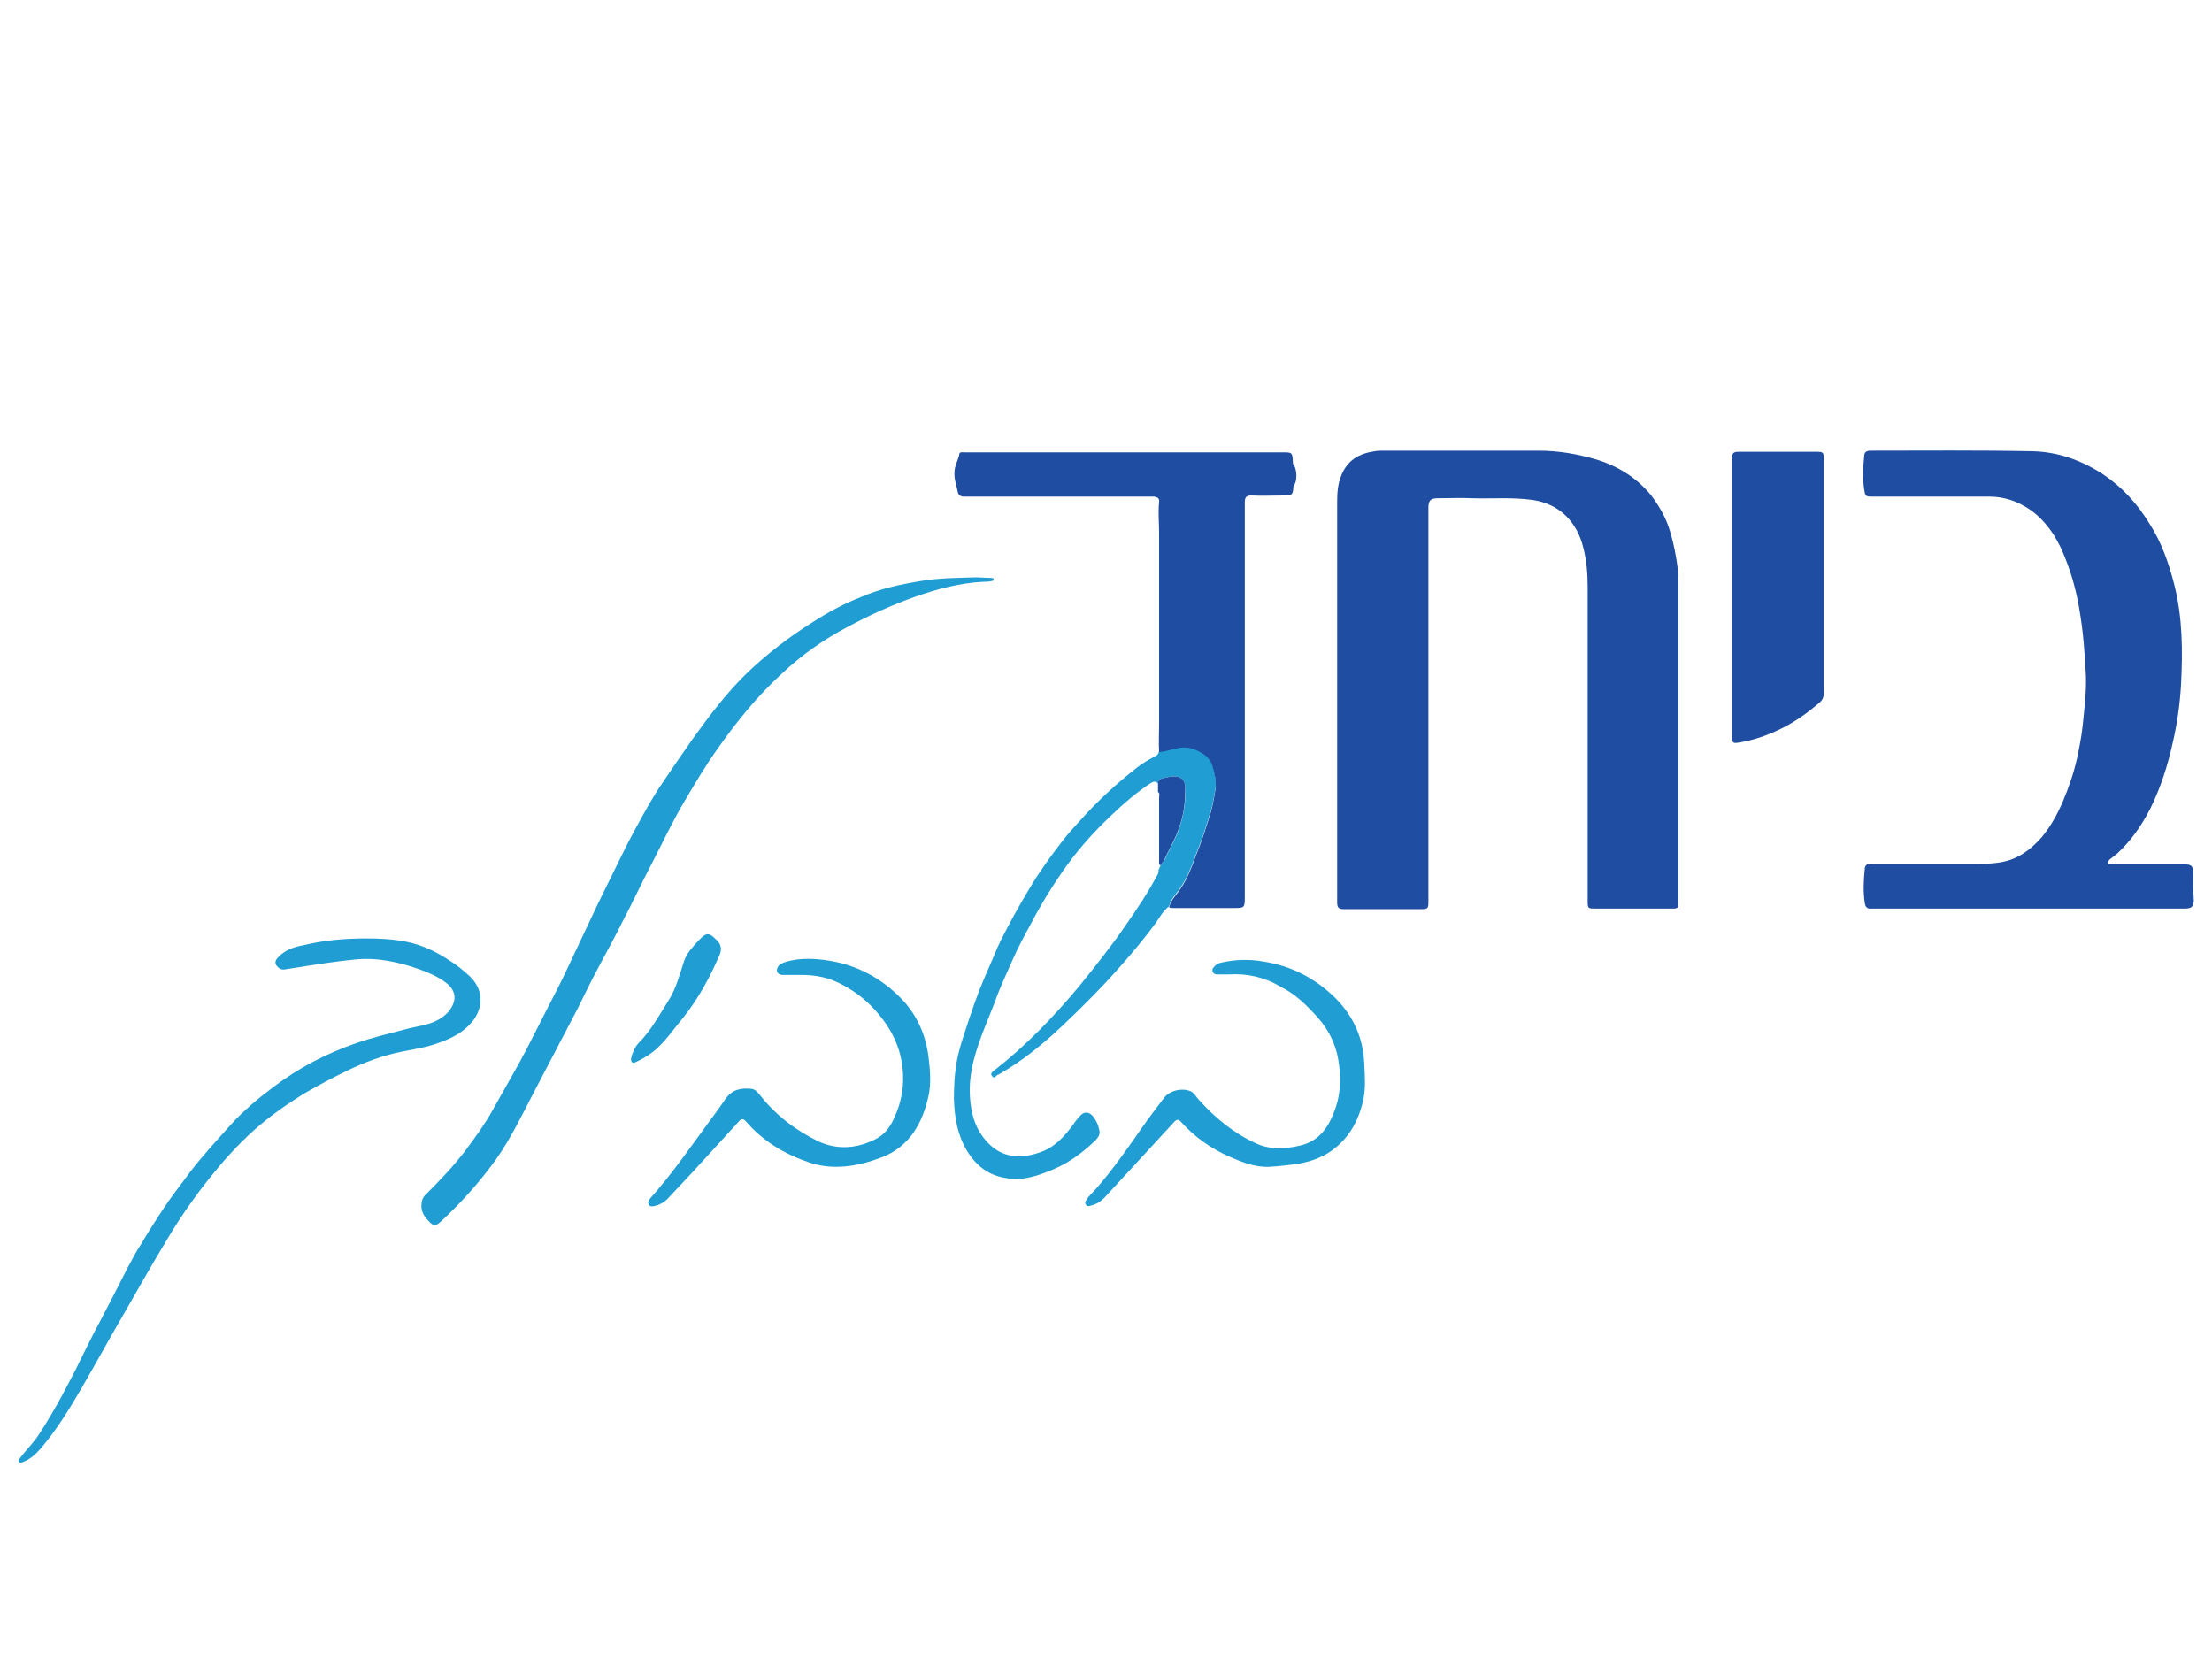 <?xml version="1.0" encoding="utf-8"?>
<svg version="1.1" id="Layer_1" xmlns="http://www.w3.org/2000/svg" xmlns:xlink="http://www.w3.org/1999/xlink" x="0px" y="0px"
	 viewBox="0 0 400 300" style="enable-background:new 0 0 400 300;" xml:space="preserve">
<style type="text/css">
	.st0{fill:#209ED4;}
	.st1{fill:#1E4DA2;}
</style>
<g>
	<path class="st0" d="M76.2,218.1c0-0.9,0.2-1.5,0.7-2c2.6-2.6,5.1-5.2,7.3-8.1c1.7-2.3,3.4-4.6,4.8-7.1c1.6-2.9,3.3-5.8,4.9-8.7
		c1.7-3.1,3.2-6.2,4.8-9.3c1.4-2.7,2.8-5.4,4.1-8.2c1.1-2.3,2.2-4.7,3.3-7c1.3-2.8,2.6-5.5,4-8.3c1.1-2.2,2.2-4.5,3.3-6.7
		c1.8-3.4,3.6-6.8,5.7-10.1c2-3,4-5.9,6.1-8.9c3.1-4.3,6.3-8.6,10.2-12.3c3.5-3.3,7.3-6.2,11.4-8.8c2.8-1.8,5.7-3.4,8.8-4.6
		c3.4-1.5,7.1-2.3,10.7-2.9c3.4-0.6,6.8-0.6,10.2-0.7c0.9,0,1.7,0.1,2.6,0.1c0.2,0,0.6,0,0.6,0.3c0,0.3-0.3,0.2-0.5,0.3
		c-0.4,0.1-0.9,0.1-1.3,0.1c-4.3,0.2-8.4,1.3-12.4,2.7c-4.2,1.5-8.2,3.3-12.1,5.4c-4.4,2.3-8.4,5.1-12,8.5c-4.4,4-8.1,8.6-11.5,13.4
		c-2.3,3.2-4.3,6.6-6.3,10c-2,3.4-3.7,7-5.5,10.5c-1.9,3.6-3.6,7.3-5.5,10.9c-1.3,2.6-2.7,5.2-4.1,7.8c-1.4,2.6-2.7,5.2-4,7.9
		c-1.1,2.1-2.2,4.2-3.3,6.3c-1.6,3-3.1,6-4.7,9c-2.1,4-4.1,8.2-6.7,11.9c-3,4.2-6.4,8-10.2,11.5c-0.8,0.7-1.3,0.7-2-0.1
		C76.7,220,76.2,219.1,76.2,218.1z"/>
	<path class="st0" d="M209.9,156.4c0.2-0.3,0.5-0.5,0.7-0.9c0.8-1.9,1.9-3.6,2.6-5.6c0.9-2.6,1.3-5.2,1.1-7.8
		c-0.1-1.1-0.8-1.7-1.9-1.7c-0.8,0-1.6,0.2-2.3,0.4c-0.5,0.1-0.7,0.4-0.7,0.9c-0.4-0.5-0.8-0.4-1.3-0.1c-2.6,1.7-4.9,3.7-7.1,5.8
		c-3.4,3.2-6.4,6.6-9,10.4c-2,2.9-3.9,6-5.5,9.1c-1.2,2.2-2.4,4.4-3.4,6.7c-1.1,2.5-2.3,5-3.2,7.6c-0.6,1.5-1.2,3-1.8,4.5
		c-1.6,4.1-3,8.2-2.7,12.7c0.2,3.1,1,5.9,3.2,8.2c2.6,2.8,6,3,9.4,1.8c2.7-0.9,4.5-2.9,6.1-5.1c0.4-0.6,0.9-1.2,1.4-1.7
		c0.6-0.6,1.4-0.5,2,0.1c0.7,0.8,1.1,1.7,1.3,2.7c0.2,0.8-0.3,1.4-0.8,1.9c-2.2,2.1-4.6,3.9-7.4,5.1c-2.6,1.1-5.3,2.1-8.2,1.7
		c-3.4-0.4-5.8-2.1-7.6-5.1c-1.7-2.9-2.2-6-2.3-9.3c0-3,0.2-6,1-8.9c0.5-1.9,1.2-3.8,1.8-5.7c0.6-1.8,1.2-3.5,1.9-5.3
		c0.8-2,1.7-4,2.6-6.1c0.7-1.8,1.6-3.5,2.5-5.2c1.3-2.5,2.7-4.9,4.2-7.4c1.7-2.8,3.6-5.4,5.6-8c1-1.3,2.1-2.5,3.2-3.7
		c3.1-3.5,6.6-6.7,10.3-9.6c1-0.8,2.1-1.4,3.2-2c0.5-0.2,0.7-0.5,0.8-1c1.7-0.1,3.3-1,5.1-0.8c1.6,0.2,4,1.4,4.5,3.2
		c0.4,1.4,0.8,2.8,0.6,4.3c-0.3,1.8-0.6,3.6-1.2,5.3c-0.5,1.6-1,3.2-1.6,4.8c-1.1,2.7-1.9,5.6-3.6,8c-0.5,0.8-1.2,1.5-1.7,2.4
		c-0.1,0.3-0.2,0.6-0.3,0.9c-1.1,0.8-1.7,2-2.4,3c-1.9,2.6-4,5.1-6.1,7.5c-3.4,3.9-7.1,7.6-10.9,11.2c-3.5,3.3-7.2,6.3-11.4,8.7
		c0,0-0.1,0-0.1,0c-0.4,0.2-0.7,0.9-1.1,0.3c-0.5-0.6,0.3-0.9,0.6-1.2c5.6-4.4,10.5-9.5,15.1-15c2.9-3.6,5.8-7.2,8.4-11
		c2.1-3,4.1-6,5.8-9.2c0.2-0.3,0.2-0.5,0.2-0.9"/>
	<path class="st0" d="M66.3,169.7c2.2,0,4.7,0.1,7.2,0.6c2.9,0.6,5.4,1.8,7.8,3.4c1.3,0.8,2.4,1.7,3.6,2.8c2.9,2.7,2.4,6.4,0,8.8
		c-1.8,1.9-4.1,2.8-6.5,3.6c-1.9,0.6-3.9,0.9-5.9,1.3c-3.4,0.7-6.6,1.9-9.7,3.4c-2.7,1.3-5.3,2.7-7.9,4.2c-3.2,2-6.2,4.1-9,6.6
		c-2.9,2.6-5.5,5.5-7.9,8.5c-2.8,3.5-5.4,7.2-7.7,11.1c-2.8,4.6-5.5,9.4-8.2,14.1c-2.5,4.3-4.9,8.7-7.4,13
		c-2.2,3.8-4.5,7.5-7.3,10.8c-0.9,1-1.9,2-3.3,2.5c-0.3,0.1-0.5,0.2-0.7-0.1c-0.2-0.3,0.1-0.4,0.2-0.6c1.1-1.5,2.5-2.8,3.5-4.4
		c1.5-2.3,2.9-4.7,4.2-7.1c1.1-2.1,2.2-4.1,3.2-6.2c1.1-2.2,2.2-4.5,3.4-6.7c0.8-1.6,1.7-3.2,2.5-4.8c0.9-1.8,1.8-3.5,2.7-5.3
		c0.8-1.4,1.5-2.9,2.4-4.2c1.3-2.2,2.7-4.4,4.1-6.5c1.5-2.3,3.2-4.4,4.8-6.6c2.3-3,4.9-5.8,7.4-8.6c2.3-2.5,4.9-4.7,7.6-6.7
		c4.6-3.5,9.6-6.1,15.1-8c2.9-1,5.9-1.7,8.9-2.5c2.2-0.6,4.5-0.7,6.5-2.1c1-0.7,1.7-1.5,2.1-2.6c0.5-1.3,0-2.5-1-3.4
		c-1.5-1.3-3.3-2-5.1-2.7c-3.7-1.3-7.6-2.2-11.6-1.8c-3.2,0.3-6.4,0.8-9.6,1.3c-1.1,0.2-2.1,0.3-3.2,0.5c-0.7,0.1-1.1-0.2-1.5-0.7
		c-0.4-0.6-0.1-1.1,0.3-1.5c1.3-1.4,3-1.9,4.7-2.2C58.7,170,62.4,169.7,66.3,169.7z"/>
	<path class="st0" d="M144,176.3c-0.8,0-1.6,0-2.4,0c-0.4,0-0.7-0.1-1-0.4c-0.2-0.4-0.1-0.8,0.1-1.1c0.3-0.5,0.9-0.7,1.5-0.9
		c2.5-0.7,5-0.6,7.6-0.2c5.2,0.8,9.6,3.2,13.2,6.9c2.8,2.9,4.4,6.5,4.9,10.5c0.3,2.4,0.5,4.8,0,7.1c-1.1,5-3.5,9.2-8.5,11.1
		c-4.2,1.6-8.7,2.4-13.1,0.9c-4.4-1.5-8.3-3.8-11.4-7.4c-0.5-0.6-0.9-0.5-1.3,0c-2.8,3.1-5.6,6.1-8.4,9.2c-1.5,1.6-3,3.2-4.5,4.8
		c-0.7,0.7-1.5,1.1-2.4,1.3c-0.4,0.1-0.8,0.1-1-0.3c-0.2-0.4,0-0.7,0.2-1c4.1-4.6,7.6-9.7,11.2-14.6c0.9-1.2,1.7-2.3,2.5-3.5
		c1.2-1.7,2.8-2,4.7-1.8c0.7,0.1,1.1,0.6,1.5,1.1c2.9,3.7,6.5,6.4,10.6,8.4c3.5,1.6,7.1,1.3,10.5-0.5c1.7-0.9,2.7-2.5,3.4-4.2
		c1-2.3,1.5-4.7,1.4-7.2c-0.1-3.8-1.4-7.2-3.7-10.2c-1.8-2.4-3.9-4.3-6.5-5.8C150.2,176.8,147.7,176.2,144,176.3z"/>
	<path class="st0" d="M222.2,176.2c-0.6,0-1.4,0-2.1,0c-0.3,0-0.6-0.1-0.8-0.4c-0.1-0.3-0.1-0.7,0.2-0.9c0.3-0.4,0.7-0.7,1.2-0.8
		c2.6-0.6,5.2-0.7,7.9-0.2c5,0.8,9.2,3,12.8,6.5c3.3,3.3,5.1,7.2,5.3,11.9c0.1,2.3,0.3,4.5-0.2,6.7c-0.9,4-2.9,7.4-6.5,9.6
		c-1.7,1-3.6,1.6-5.6,1.9c-1.6,0.2-3.2,0.4-4.9,0.5c-2.5,0.1-4.8-0.8-7.1-1.8c-3.4-1.5-6.4-3.6-8.9-6.4c-0.4-0.4-0.7-0.4-1.1,0
		c-4.2,4.6-8.5,9.2-12.7,13.8c-0.7,0.7-1.5,1.2-2.4,1.4c-0.3,0.1-0.7,0.2-0.9-0.1c-0.3-0.4-0.1-0.7,0.1-1c0.4-0.6,0.9-1.1,1.4-1.6
		c3.3-3.7,6.1-7.8,8.9-11.8c1.2-1.7,2.5-3.4,3.8-5.1c1-1.2,3.1-1.7,4.6-1.1c0.8,0.3,1.1,1.1,1.7,1.7c2.9,3.2,6.2,5.9,10.1,7.7
		c2.5,1.2,5.2,1.1,7.9,0.5c3.7-0.8,5.4-3.4,6.6-6.8c1-2.9,1-5.9,0.5-8.8c-0.5-2.9-1.8-5.5-3.8-7.7c-1.9-2.1-3.9-4.1-6.5-5.4
		C228.7,176.7,225.6,176,222.2,176.2z"/>
	<path class="st0" d="M114.1,191.5c0.2-1,0.6-2,1.3-2.8c2.3-2.3,3.8-5.1,5.5-7.8c1.4-2.2,2-4.7,2.8-7.1c0.5-1.5,1.6-2.6,2.6-3.7
		c1.5-1.6,1.9-1.5,3.4,0c0.7,0.7,0.8,1.5,0.5,2.4c-1.8,4.2-3.9,8.1-6.8,11.7c-1.5,1.8-2.8,3.7-4.5,5.3c-1.2,1.1-2.5,1.9-4,2.6
		C114.4,192.4,114.1,192,114.1,191.5z"/>
	<g>
		<path class="st1" d="M233.8,83.6c-0.1-1.8-0.1-1.8-1.9-1.8c-8,0-16,0-24,0c-11.2,0-22.4,0-33.5,0c-0.3,0-0.8-0.1-0.9,0.2
			c-0.2,1.2-0.9,2.2-0.9,3.4c-0.1,1.3,0.4,2.4,0.6,3.6c0.1,0.5,0.5,0.8,1.1,0.8c11.3,0,22.5,0,33.8,0c0.2,0,0.4,0,0.6,0
			c0.6,0.1,1,0.3,0.9,1c-0.2,1.9,0,3.7,0,5.6c0,11.5,0,23.1,0,34.6c0,1.7-0.1,3.3,0,5c1.7-0.1,3.3-1,5.1-0.8c1.6,0.2,4,1.4,4.5,3.2
			c0.4,1.4,0.8,2.8,0.6,4.3c-0.3,1.8-0.6,3.6-1.2,5.3c-0.5,1.6-1,3.2-1.6,4.8c-1.1,2.7-1.9,5.6-3.6,8c-0.5,0.8-1.2,1.5-1.7,2.4
			c-0.1,0.3-0.2,0.6-0.3,0.9c0.3,0.1,0.6,0.1,0.9,0.1c3.6,0,7.1,0,10.7,0c2.1,0,2.1,0,2.1-2.2c0-21.3,0-42.7,0-64c0-2.4,0-4.8,0-7.2
			c0-0.9,0.3-1.2,1.2-1.2c1.9,0.1,3.9,0,5.8,0c1.6,0,1.7-0.1,1.8-1.7c0.7-0.7,0.7-3,0-3.9C233.8,84,233.8,83.8,233.8,83.6z"/>
		<path class="st1" d="M328.5,81.7c-4.7,0-9.4,0-14.1,0c-0.9,0-1.2,0.2-1.2,1.2c0,8.4,0,16.8,0,25.2c0,0,0,0,0,0
			c0,8.2,0,16.4,0,24.7c0,1.7,0.1,1.7,1.7,1.4c2.3-0.4,4.6-1.2,6.7-2.2c2.8-1.3,5.3-3.1,7.6-5.1c0.4-0.4,0.6-0.9,0.6-1.5
			c0-14.1,0-28.2,0-42.3C329.8,81.8,329.7,81.7,328.5,81.7z"/>
		<path class="st1" d="M303.4,102.9c-0.3-2.3-0.7-4.5-1.4-6.8c-0.7-2.4-1.9-4.5-3.4-6.5c-2.6-3.2-6-5.3-9.9-6.5
			c-3.4-1-6.9-1.6-10.4-1.6c-9.4,0-18.8,0-28.2,0c-0.5,0-1,0-1.5,0.1c-2.8,0.4-5,1.6-6.1,4.5c-0.6,1.5-0.7,3.1-0.7,4.7
			c0,11.8,0,23.6,0,35.4c0,6.2,0,12.3,0,18.5c0,6.2,0,12.3,0,18.5c0,0.8,0.2,1.2,1.1,1.2c4.7,0,9.4,0,14.1,0c1.1,0,1.3-0.1,1.3-1.2
			c0-23.8,0-47.6,0-71.4c0-1.3,0.4-1.7,1.7-1.7c2.1,0,4.2-0.1,6.3,0c3.6,0.1,7.2-0.2,10.8,0.3c5,0.7,8.1,4.1,9.2,8.6
			c0.6,2.3,0.8,4.7,0.8,7.1c0,19,0,37.9,0,56.9c0,1.3,0.1,1.3,1.4,1.3c4.6,0,9.2,0,13.8,0c1.2,0,1.2-0.1,1.2-1.3
			c0-19.3,0-38.6,0-57.8C303.4,104.5,303.6,103.7,303.4,102.9z"/>
		<path class="st1" d="M396.6,157.9c0-1.3-0.3-1.6-1.7-1.6c-4.1,0-8.1,0-12.2,0c-0.4,0-0.7,0-1.1,0c-0.2,0-0.4-0.1-0.4-0.3
			c-0.1-0.2,0.1-0.3,0.2-0.5c0.5-0.4,0.9-0.7,1.4-1.1c2.5-2.3,4.4-5,6-8.1c1.9-3.8,3.2-7.9,4.1-12c0.8-3.4,1.3-7,1.5-10.5
			c0.3-6,0.3-12-1.2-18c-1-3.9-2.3-7.7-4.5-11.1c-2.2-3.6-4.9-6.6-8.5-9c-3.9-2.5-8.1-4-12.7-4.1c-9.8-0.2-19.5-0.1-29.3-0.1
			c-0.7,0-1.1,0.3-1.1,1c-0.2,2-0.3,4,0,6c0.2,1.2,0.2,1.3,1.4,1.3c7.1,0,14.1,0,21.2,0c2.8,0,5.3,0.9,7.6,2.5c3.1,2.3,5,5.5,6.3,9
			c1.1,2.8,1.9,5.8,2.4,8.8c0.7,4,1,8,1.2,12.1c0.1,3.1-0.3,6.1-0.6,9.1c-0.2,1.9-0.6,3.9-1,5.8c-0.6,2.7-1.5,5.3-2.6,7.9
			c-1,2.3-2.2,4.5-3.8,6.4c-1.6,1.8-3.4,3.3-5.7,4.1c-1.8,0.6-3.7,0.7-5.6,0.7c-6.5,0-13,0-19.5,0c-0.7,0-1.2,0.2-1.2,1
			c-0.2,2-0.3,4,0,6c0.1,0.8,0.4,1.2,1.3,1.1c9.4,0,18.9,0,28.3,0c9.4,0,18.8,0,28.2,0c1.3,0,1.7-0.3,1.7-1.6
			C396.6,161.2,396.6,159.5,396.6,157.9z"/>
		<path class="st1" d="M214.3,142.1c-0.1-1.1-0.8-1.7-1.9-1.7c-0.8,0-1.6,0.2-2.3,0.4c-0.5,0.1-0.7,0.4-0.7,0.9c0,0.5,0,1,0,1.5
			c0.4,0.3,0.2,0.7,0.2,1c0,3.8,0,7.5,0,11.3c0,0.3-0.1,0.7,0.2,1c0.2-0.3,0.5-0.5,0.7-0.9c0.8-1.9,1.9-3.6,2.6-5.6
			C214.1,147.4,214.4,144.8,214.3,142.1z"/>
	</g>
</g>
</svg>
